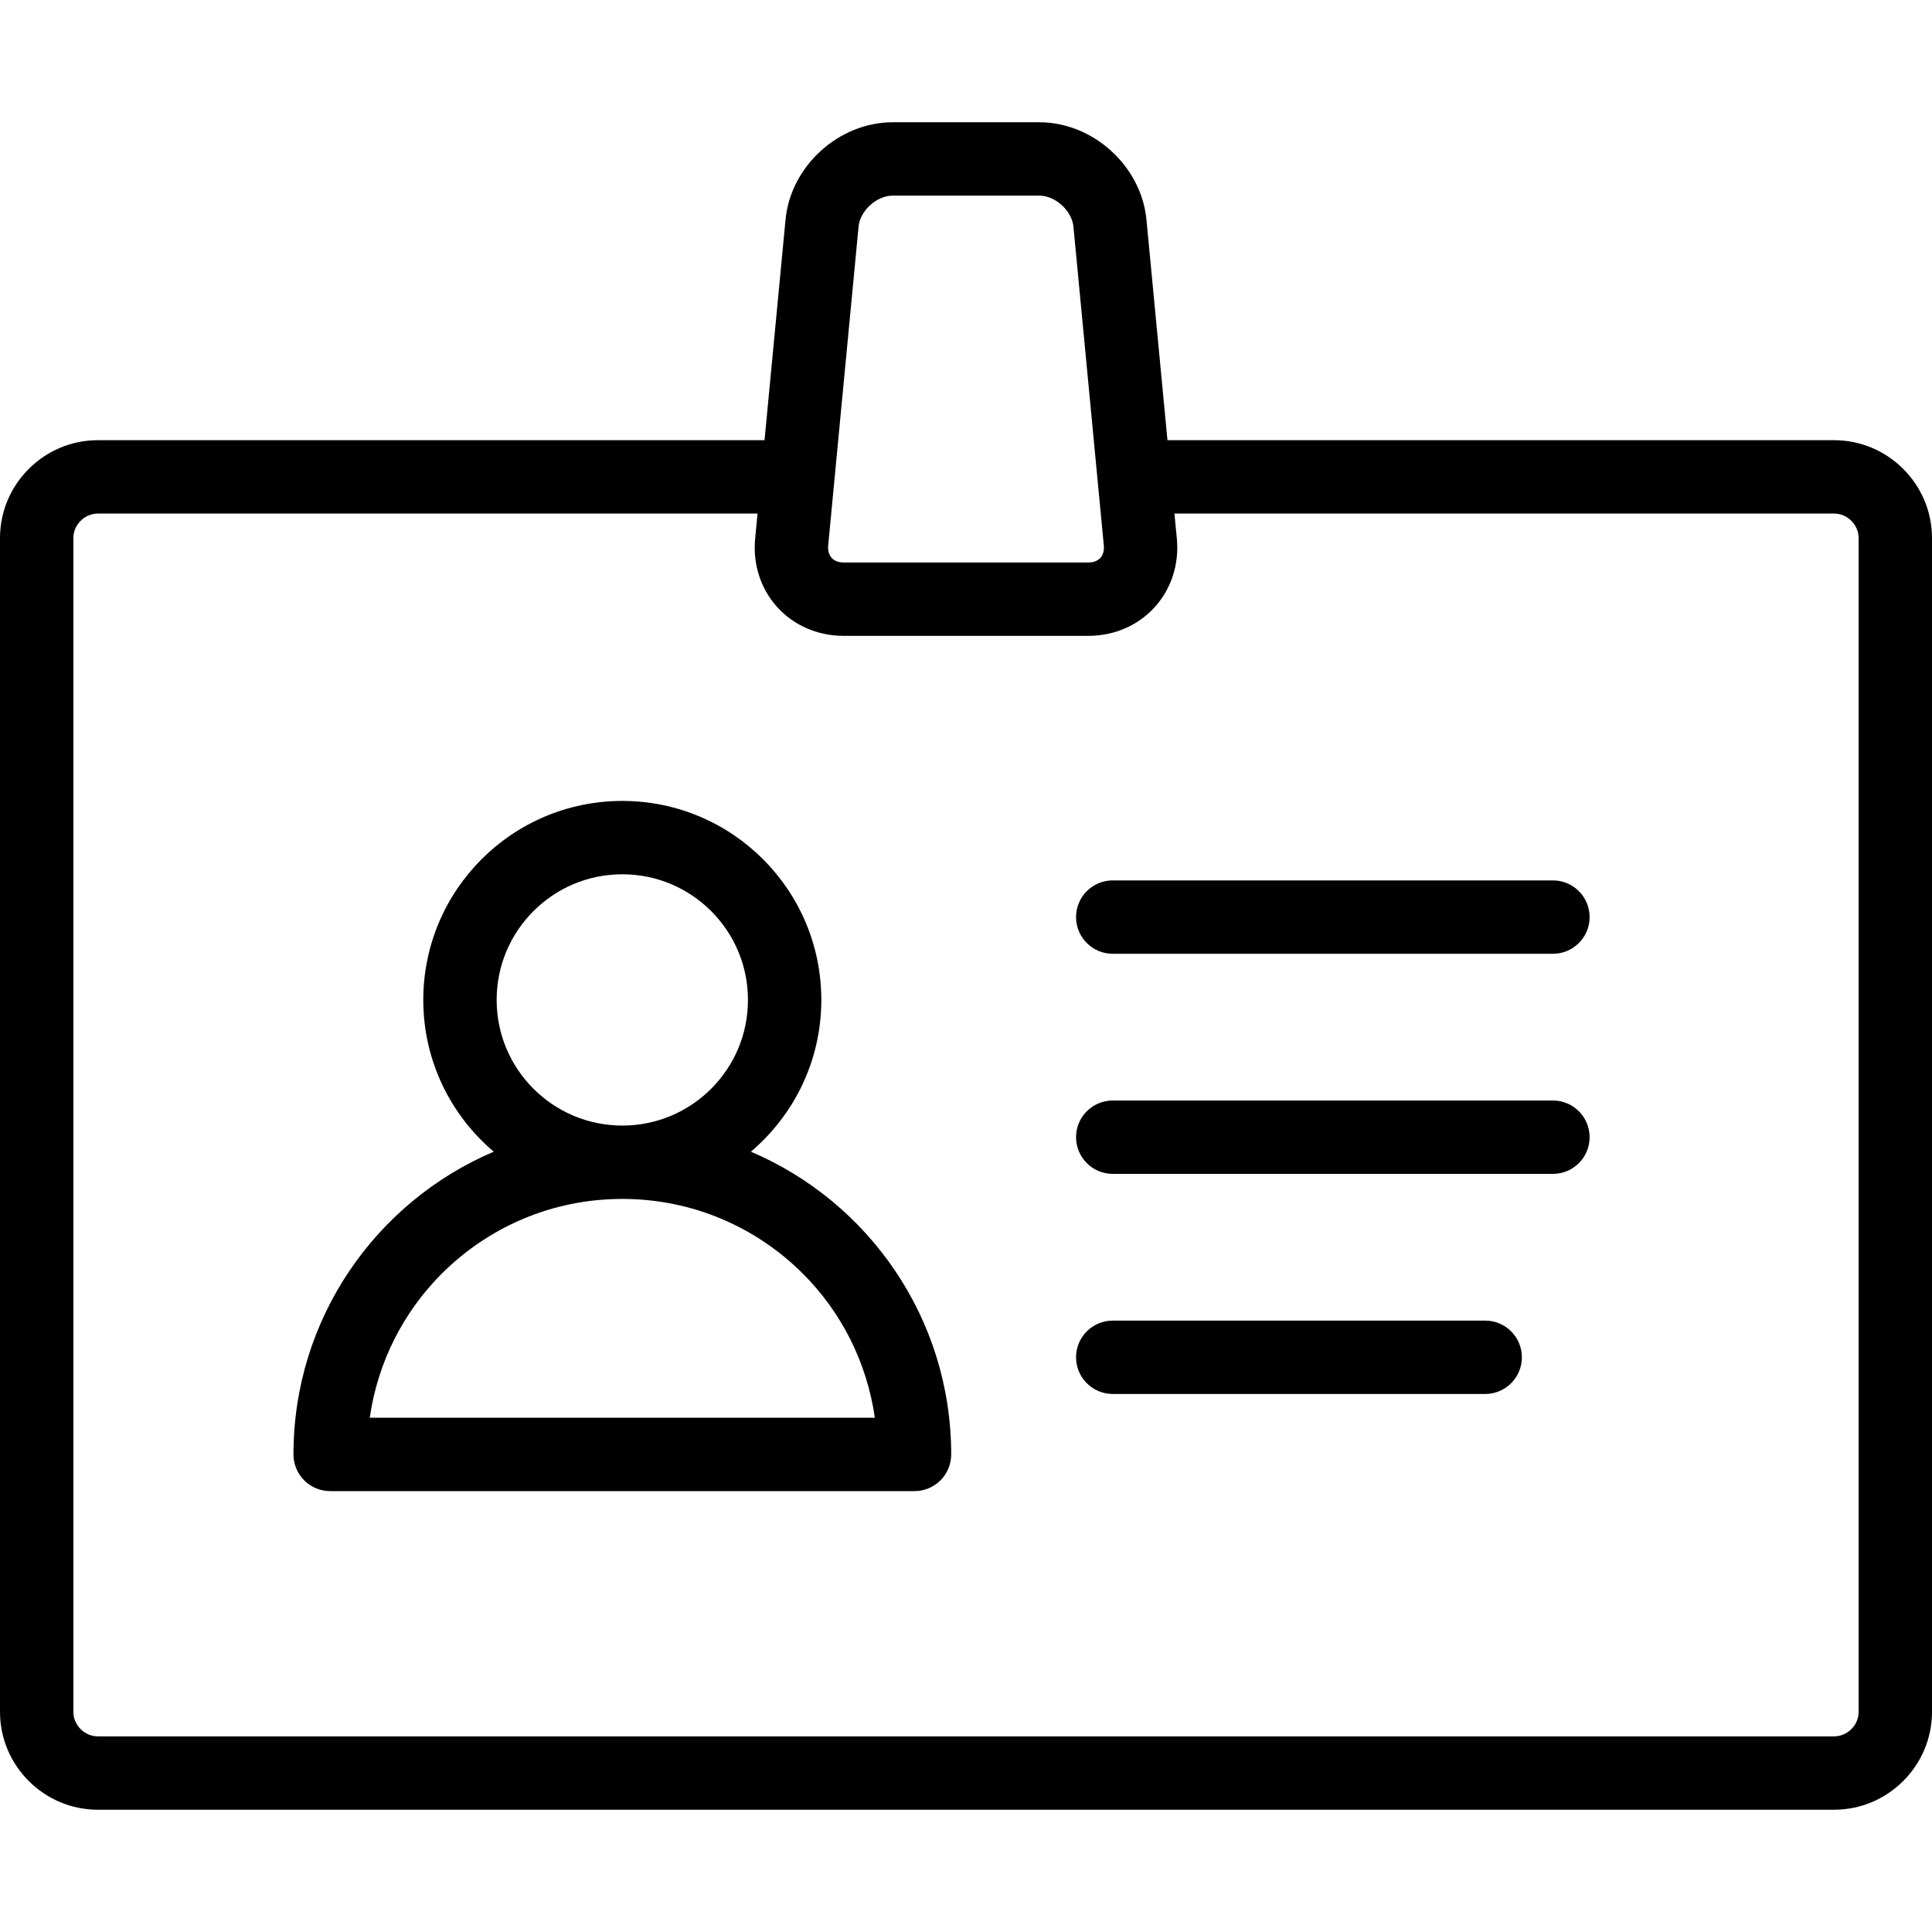 <?xml version="1.0" encoding="iso-8859-1"?>
<!-- Generator: Adobe Illustrator 19.0.0, SVG Export Plug-In . SVG Version: 6.00 Build 0)  -->
<svg version="1.1" id="Capa_1" xmlns="http://www.w3.org/2000/svg" xmlns:xlink="http://www.w3.org/1999/xlink" x="0px" y="0px"
	 viewBox="0 0 512 512" style="enable-background:new 0 0 512 512;" xml:space="preserve">
<g>
	<g>
		 <path fill="#000000" d="M198.987,305.211c11.407-9.676,18.671-24.09,18.671-40.221c0-29.126-23.61-52.73-52.736-52.736
			c-29.138,0.007-52.736,23.61-52.749,52.736c0,16.131,7.266,30.545,18.671,40.221c-31.2,13.267-53.074,44.181-53.074,80.229
			c0,2.56,1.036,5.061,2.845,6.877c1.809,1.814,4.316,2.845,6.877,2.845h154.864c2.56,0,5.061-1.036,6.877-2.845
			c1.814-1.809,2.845-4.316,2.845-6.877C252.066,349.392,230.192,318.477,198.987,305.211z M141.377,241.45
			c6.053-6.046,14.317-9.747,23.545-9.754c9.229,0.007,17.479,3.707,23.545,9.754c6.041,6.059,9.747,14.317,9.747,23.539
			c0,9.229-3.707,17.486-9.747,23.545c-6.066,6.041-14.317,9.747-23.545,9.754c-9.229-0.013-17.492-3.72-23.545-9.754
			c-6.053-6.059-9.747-14.317-9.76-23.545C131.63,255.767,135.324,247.51,141.377,241.45z M97.987,375.718
			c2.125-14.803,8.964-28.044,19.06-38.16c12.281-12.269,29.138-19.825,47.875-19.832c18.724,0.007,35.594,7.564,47.875,19.832
			c10.104,10.117,16.922,23.357,19.047,38.16H97.987z"/>
	</g>
</g>
<g>
	<g>
		 <path fill="#000000" d="M411.544,291.646H294.886c-5.366,0-9.722,4.355-9.722,9.722s4.355,9.722,9.722,9.722h116.658
			c5.366,0,9.722-4.355,9.722-9.722C421.266,296.001,416.91,291.646,411.544,291.646z"/>
	</g>
</g>
<g>
	<g>
		 <path fill="#000000" d="M411.544,233.317H294.886c-5.366,0-9.722,4.355-9.722,9.722s4.355,9.722,9.722,9.722h116.658
			c5.366,0,9.722-4.355,9.722-9.722C421.266,237.672,416.91,233.317,411.544,233.317z"/>
	</g>
</g>
<g>
	<g>
		 <path fill="#000000" d="M393.592,349.975h-98.706c-5.366,0-9.722,4.355-9.722,9.722s4.355,9.722,9.722,9.722h98.706
			c5.366,0,9.722-4.355,9.722-9.722S398.965,349.975,393.592,349.975z"/>
	</g>
</g>
<g>
	<g>
		 <path fill="#000000" d="M486.076,116.658H309.39l-5.568-58.446c-1.354-14.194-14.128-25.808-28.38-25.808h-38.886
			c-14.265,0-27.039,11.614-28.38,25.808l-5.568,58.446H25.924C11.66,116.658,0,128.324,0,142.583v311.088
			c0,14.258,11.66,25.924,25.924,25.924h460.152c14.252,0,25.924-11.665,25.924-25.924V142.583
			C512,128.324,500.328,116.658,486.076,116.658z M219.479,144.532l8.049-84.479c0.409-4.219,4.79-8.205,9.028-8.205h38.886
			c4.239,0,8.62,3.986,9.028,8.211l8.049,84.474c0.129,1.367-0.188,2.514-0.914,3.318c-0.732,0.798-1.834,1.212-3.201,1.212h-64.809
			c-1.367,0-2.482-0.415-3.201-1.218C219.674,147.041,219.357,145.893,219.479,144.532z M492.559,453.671h-0.001
			c0,3.512-2.974,6.481-6.481,6.481H25.924c-3.519,0-6.481-2.969-6.481-6.481V142.583c0-3.512,2.961-6.481,6.481-6.481H200.75
			l-0.622,6.597c-1.354,14.194,9.203,25.808,23.468,25.808h64.81c14.252,0,24.81-11.614,23.468-25.808l-0.635-6.597h174.839
			c3.506,0,6.481,2.969,6.481,6.481V453.671z"/>
	</g>
</g>
<g>
</g>
<g>
</g>
<g>
</g>
<g>
</g>
<g>
</g>
<g>
</g>
<g>
</g>
<g>
</g>
<g>
</g>
<g>
</g>
<g>
</g>
<g>
</g>
<g>
</g>
<g>
</g>
<g>
</g>
</svg>
